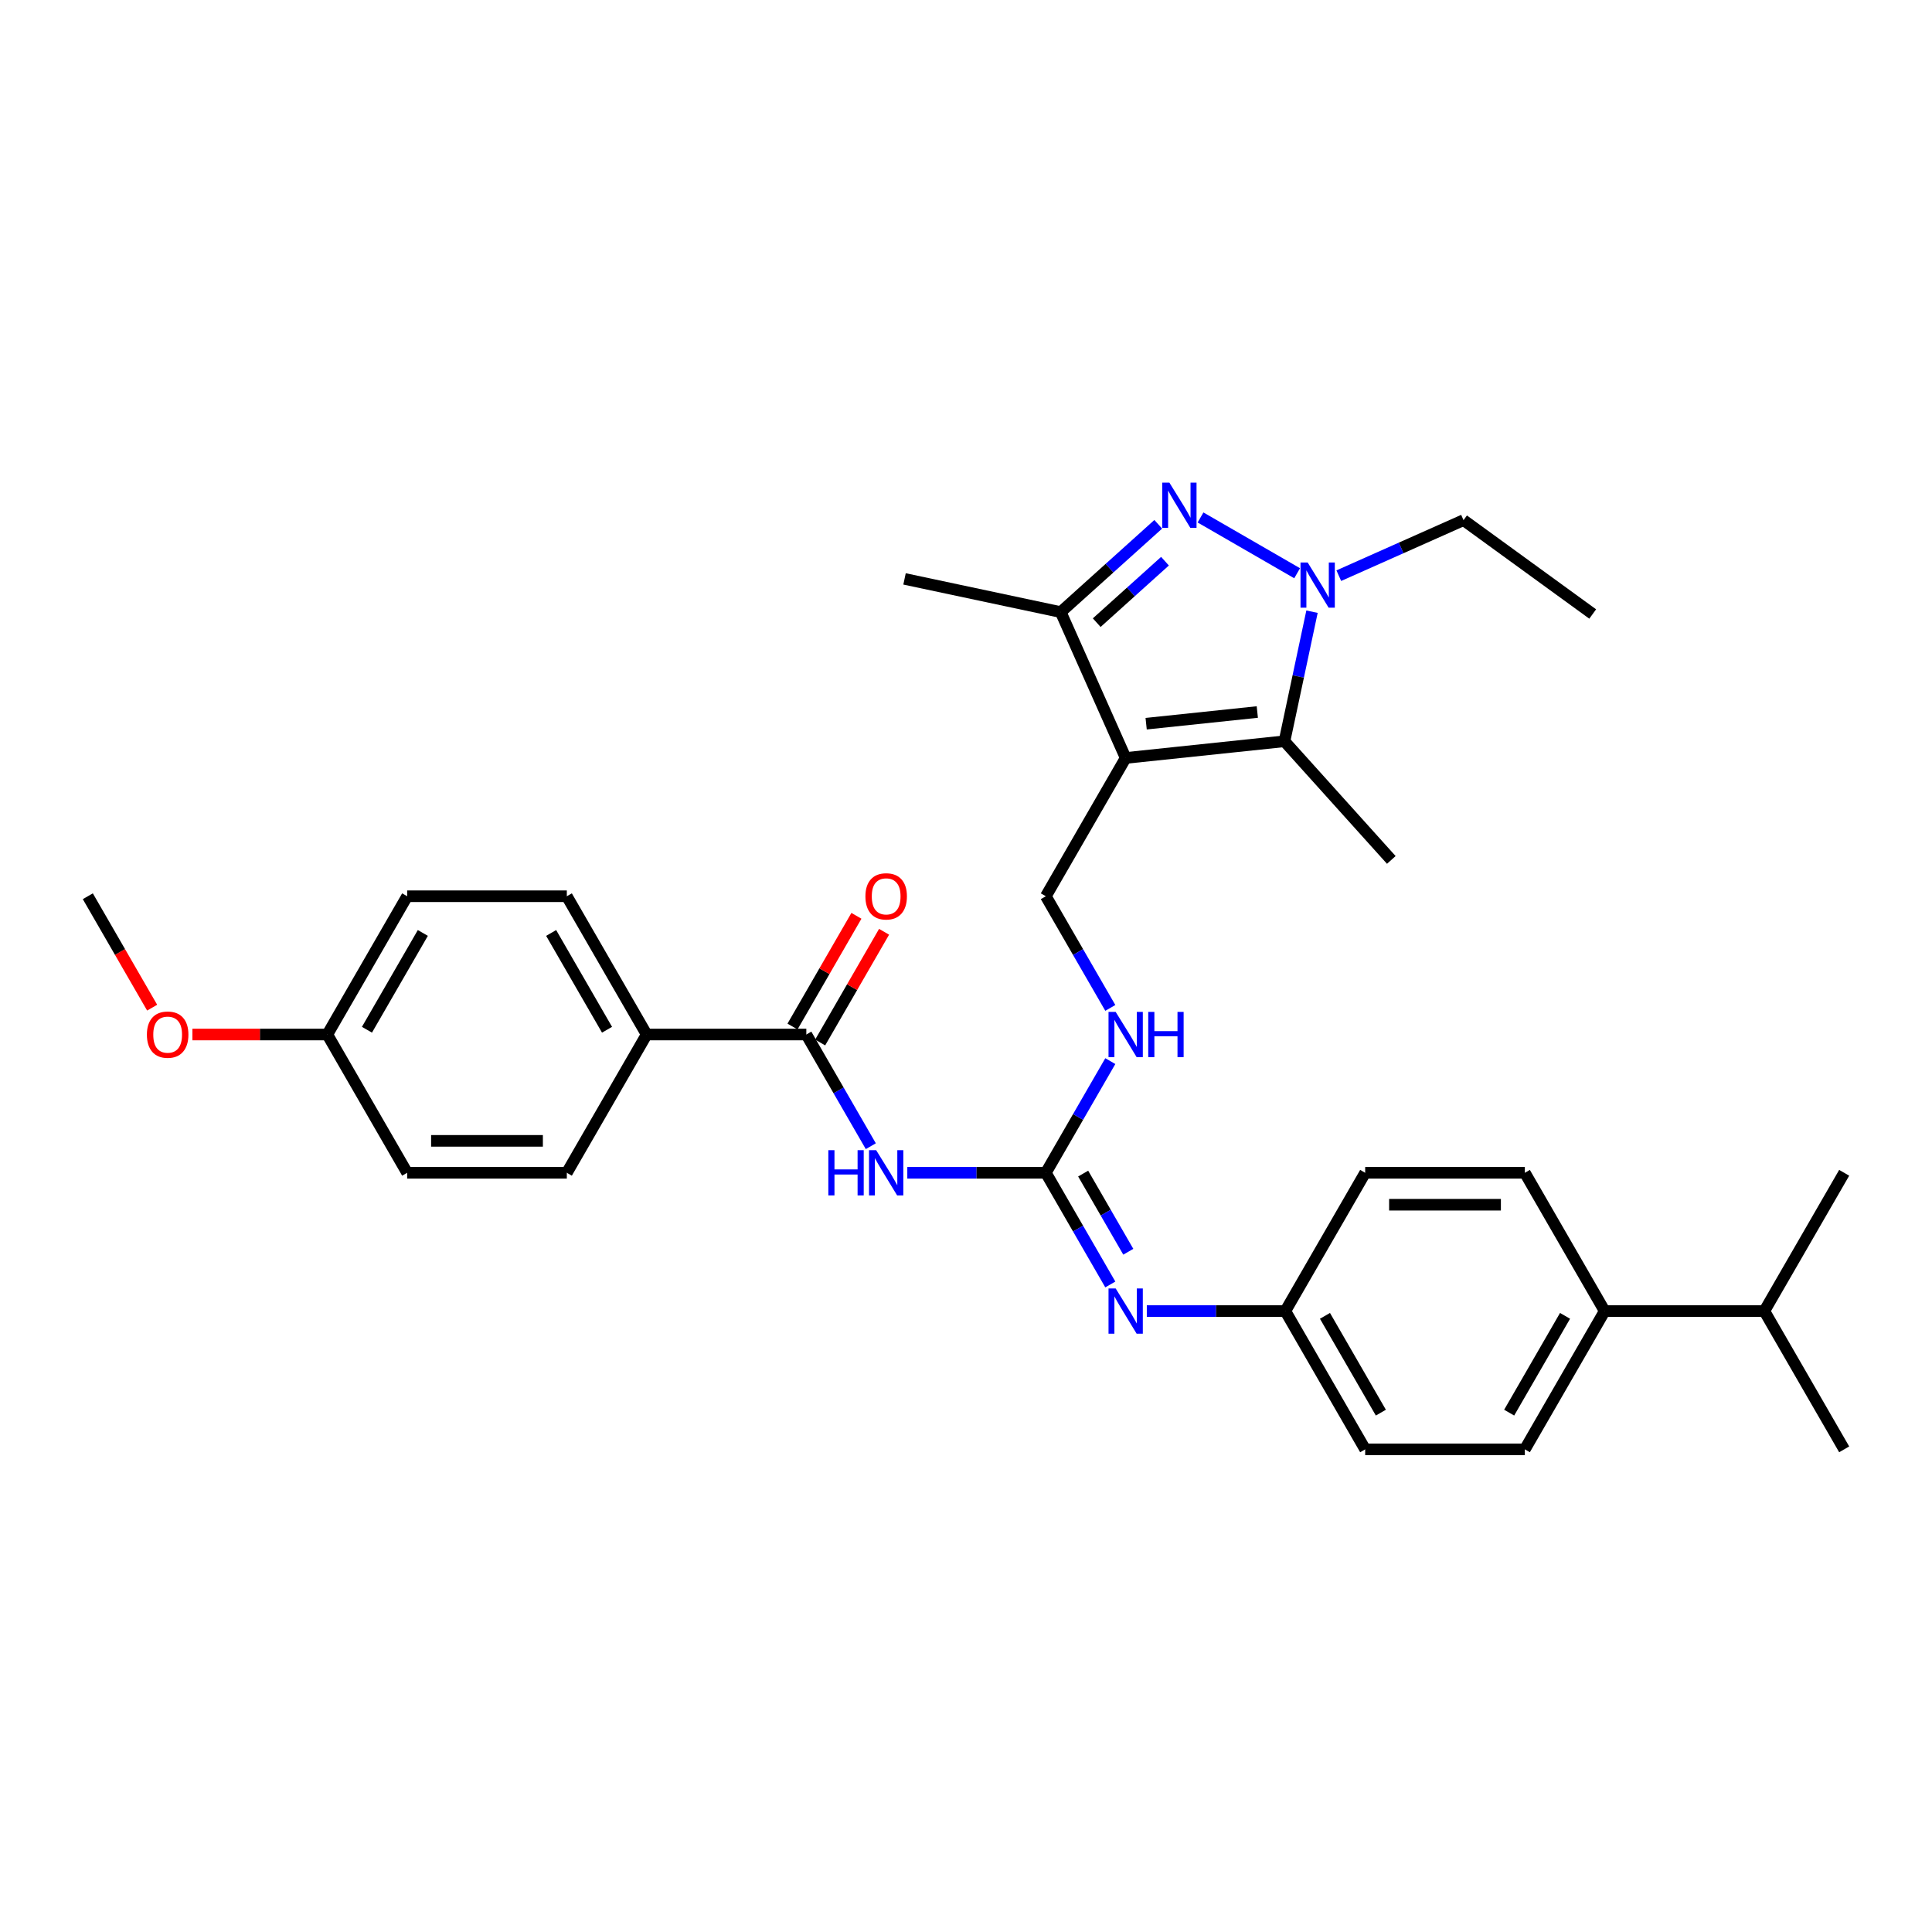 <?xml version='1.0' encoding='iso-8859-1'?>
<svg version='1.1' baseProfile='full'
              xmlns='http://www.w3.org/2000/svg'
                      xmlns:rdkit='http://www.rdkit.org/xml'
                      xmlns:xlink='http://www.w3.org/1999/xlink'
                  xml:space='preserve'
width='1000px' height='1000px' viewBox='0 0 1000 1000'>
<!-- END OF HEADER -->
<rect style='opacity:1.0;fill:#FFFFFF;stroke:none' width='1000' height='1000' x='0' y='0'> </rect>
<path class='bond-2' d='M 582.645,392.32 L 664.837,383.681' style='fill:none;fill-rule:evenodd;stroke:#000000;stroke-width:6px;stroke-linecap:butt;stroke-linejoin:miter;stroke-opacity:1' />
<path class='bond-2' d='M 593.246,374.586 L 650.78,368.539' style='fill:none;fill-rule:evenodd;stroke:#000000;stroke-width:6px;stroke-linecap:butt;stroke-linejoin:miter;stroke-opacity:1' />
<path class='bond-3' d='M 582.645,392.32 L 549.03,316.821' style='fill:none;fill-rule:evenodd;stroke:#000000;stroke-width:6px;stroke-linecap:butt;stroke-linejoin:miter;stroke-opacity:1' />
<path class='bond-7' d='M 582.645,392.32 L 541.322,463.893' style='fill:none;fill-rule:evenodd;stroke:#000000;stroke-width:6px;stroke-linecap:butt;stroke-linejoin:miter;stroke-opacity:1' />
<path class='bond-0' d='M 599.505,271.373 L 574.267,294.097' style='fill:none;fill-rule:evenodd;stroke:#0000FF;stroke-width:6px;stroke-linecap:butt;stroke-linejoin:miter;stroke-opacity:1' />
<path class='bond-0' d='M 574.267,294.097 L 549.03,316.821' style='fill:none;fill-rule:evenodd;stroke:#000000;stroke-width:6px;stroke-linecap:butt;stroke-linejoin:miter;stroke-opacity:1' />
<path class='bond-0' d='M 602.994,290.473 L 585.327,306.38' style='fill:none;fill-rule:evenodd;stroke:#0000FF;stroke-width:6px;stroke-linecap:butt;stroke-linejoin:miter;stroke-opacity:1' />
<path class='bond-0' d='M 585.327,306.38 L 567.661,322.287' style='fill:none;fill-rule:evenodd;stroke:#000000;stroke-width:6px;stroke-linecap:butt;stroke-linejoin:miter;stroke-opacity:1' />
<path class='bond-32' d='M 621.389,267.838 L 671.393,296.708' style='fill:none;fill-rule:evenodd;stroke:#0000FF;stroke-width:6px;stroke-linecap:butt;stroke-linejoin:miter;stroke-opacity:1' />
<path class='bond-1' d='M 679.093,316.611 L 671.965,350.146' style='fill:none;fill-rule:evenodd;stroke:#0000FF;stroke-width:6px;stroke-linecap:butt;stroke-linejoin:miter;stroke-opacity:1' />
<path class='bond-1' d='M 671.965,350.146 L 664.837,383.681' style='fill:none;fill-rule:evenodd;stroke:#000000;stroke-width:6px;stroke-linecap:butt;stroke-linejoin:miter;stroke-opacity:1' />
<path class='bond-18' d='M 692.961,297.971 L 725.24,283.6' style='fill:none;fill-rule:evenodd;stroke:#0000FF;stroke-width:6px;stroke-linecap:butt;stroke-linejoin:miter;stroke-opacity:1' />
<path class='bond-18' d='M 725.24,283.6 L 757.519,269.228' style='fill:none;fill-rule:evenodd;stroke:#000000;stroke-width:6px;stroke-linecap:butt;stroke-linejoin:miter;stroke-opacity:1' />
<path class='bond-21' d='M 664.837,383.681 L 720.137,445.098' style='fill:none;fill-rule:evenodd;stroke:#000000;stroke-width:6px;stroke-linecap:butt;stroke-linejoin:miter;stroke-opacity:1' />
<path class='bond-26' d='M 549.03,316.821 L 468.191,299.638' style='fill:none;fill-rule:evenodd;stroke:#000000;stroke-width:6px;stroke-linecap:butt;stroke-linejoin:miter;stroke-opacity:1' />
<path class='bond-4' d='M 469.62,607.037 L 505.471,607.037' style='fill:none;fill-rule:evenodd;stroke:#0000FF;stroke-width:6px;stroke-linecap:butt;stroke-linejoin:miter;stroke-opacity:1' />
<path class='bond-4' d='M 505.471,607.037 L 541.322,607.037' style='fill:none;fill-rule:evenodd;stroke:#000000;stroke-width:6px;stroke-linecap:butt;stroke-linejoin:miter;stroke-opacity:1' />
<path class='bond-6' d='M 450.728,593.269 L 434.042,564.367' style='fill:none;fill-rule:evenodd;stroke:#0000FF;stroke-width:6px;stroke-linecap:butt;stroke-linejoin:miter;stroke-opacity:1' />
<path class='bond-6' d='M 434.042,564.367 L 417.355,535.465' style='fill:none;fill-rule:evenodd;stroke:#000000;stroke-width:6px;stroke-linecap:butt;stroke-linejoin:miter;stroke-opacity:1' />
<path class='bond-5' d='M 541.322,607.037 L 558.009,578.135' style='fill:none;fill-rule:evenodd;stroke:#000000;stroke-width:6px;stroke-linecap:butt;stroke-linejoin:miter;stroke-opacity:1' />
<path class='bond-5' d='M 558.009,578.135 L 574.695,549.233' style='fill:none;fill-rule:evenodd;stroke:#0000FF;stroke-width:6px;stroke-linecap:butt;stroke-linejoin:miter;stroke-opacity:1' />
<path class='bond-8' d='M 541.322,607.037 L 558.009,635.939' style='fill:none;fill-rule:evenodd;stroke:#000000;stroke-width:6px;stroke-linecap:butt;stroke-linejoin:miter;stroke-opacity:1' />
<path class='bond-8' d='M 558.009,635.939 L 574.695,664.841' style='fill:none;fill-rule:evenodd;stroke:#0000FF;stroke-width:6px;stroke-linecap:butt;stroke-linejoin:miter;stroke-opacity:1' />
<path class='bond-8' d='M 560.643,607.443 L 572.323,627.675' style='fill:none;fill-rule:evenodd;stroke:#000000;stroke-width:6px;stroke-linecap:butt;stroke-linejoin:miter;stroke-opacity:1' />
<path class='bond-8' d='M 572.323,627.675 L 584.004,647.906' style='fill:none;fill-rule:evenodd;stroke:#0000FF;stroke-width:6px;stroke-linecap:butt;stroke-linejoin:miter;stroke-opacity:1' />
<path class='bond-10' d='M 417.355,535.465 L 334.711,535.465' style='fill:none;fill-rule:evenodd;stroke:#000000;stroke-width:6px;stroke-linecap:butt;stroke-linejoin:miter;stroke-opacity:1' />
<path class='bond-11' d='M 424.513,539.597 L 441.056,510.943' style='fill:none;fill-rule:evenodd;stroke:#000000;stroke-width:6px;stroke-linecap:butt;stroke-linejoin:miter;stroke-opacity:1' />
<path class='bond-11' d='M 441.056,510.943 L 457.599,482.289' style='fill:none;fill-rule:evenodd;stroke:#FF0000;stroke-width:6px;stroke-linecap:butt;stroke-linejoin:miter;stroke-opacity:1' />
<path class='bond-11' d='M 410.198,531.333 L 426.741,502.679' style='fill:none;fill-rule:evenodd;stroke:#000000;stroke-width:6px;stroke-linecap:butt;stroke-linejoin:miter;stroke-opacity:1' />
<path class='bond-11' d='M 426.741,502.679 L 443.285,474.025' style='fill:none;fill-rule:evenodd;stroke:#FF0000;stroke-width:6px;stroke-linecap:butt;stroke-linejoin:miter;stroke-opacity:1' />
<path class='bond-9' d='M 541.322,463.893 L 558.009,492.794' style='fill:none;fill-rule:evenodd;stroke:#000000;stroke-width:6px;stroke-linecap:butt;stroke-linejoin:miter;stroke-opacity:1' />
<path class='bond-9' d='M 558.009,492.794 L 574.695,521.696' style='fill:none;fill-rule:evenodd;stroke:#0000FF;stroke-width:6px;stroke-linecap:butt;stroke-linejoin:miter;stroke-opacity:1' />
<path class='bond-13' d='M 593.587,678.61 L 629.438,678.61' style='fill:none;fill-rule:evenodd;stroke:#0000FF;stroke-width:6px;stroke-linecap:butt;stroke-linejoin:miter;stroke-opacity:1' />
<path class='bond-13' d='M 629.438,678.61 L 665.289,678.61' style='fill:none;fill-rule:evenodd;stroke:#000000;stroke-width:6px;stroke-linecap:butt;stroke-linejoin:miter;stroke-opacity:1' />
<path class='bond-14' d='M 334.711,535.465 L 293.388,463.893' style='fill:none;fill-rule:evenodd;stroke:#000000;stroke-width:6px;stroke-linecap:butt;stroke-linejoin:miter;stroke-opacity:1' />
<path class='bond-14' d='M 314.198,532.994 L 285.272,482.893' style='fill:none;fill-rule:evenodd;stroke:#000000;stroke-width:6px;stroke-linecap:butt;stroke-linejoin:miter;stroke-opacity:1' />
<path class='bond-15' d='M 334.711,535.465 L 293.388,607.037' style='fill:none;fill-rule:evenodd;stroke:#000000;stroke-width:6px;stroke-linecap:butt;stroke-linejoin:miter;stroke-opacity:1' />
<path class='bond-12' d='M 830.579,678.61 L 789.256,750.182' style='fill:none;fill-rule:evenodd;stroke:#000000;stroke-width:6px;stroke-linecap:butt;stroke-linejoin:miter;stroke-opacity:1' />
<path class='bond-12' d='M 810.066,681.081 L 781.14,731.182' style='fill:none;fill-rule:evenodd;stroke:#000000;stroke-width:6px;stroke-linecap:butt;stroke-linejoin:miter;stroke-opacity:1' />
<path class='bond-20' d='M 830.579,678.61 L 913.223,678.61' style='fill:none;fill-rule:evenodd;stroke:#000000;stroke-width:6px;stroke-linecap:butt;stroke-linejoin:miter;stroke-opacity:1' />
<path class='bond-33' d='M 830.579,678.61 L 789.256,607.037' style='fill:none;fill-rule:evenodd;stroke:#000000;stroke-width:6px;stroke-linecap:butt;stroke-linejoin:miter;stroke-opacity:1' />
<path class='bond-22' d='M 665.289,678.61 L 706.612,607.037' style='fill:none;fill-rule:evenodd;stroke:#000000;stroke-width:6px;stroke-linecap:butt;stroke-linejoin:miter;stroke-opacity:1' />
<path class='bond-23' d='M 665.289,678.61 L 706.612,750.182' style='fill:none;fill-rule:evenodd;stroke:#000000;stroke-width:6px;stroke-linecap:butt;stroke-linejoin:miter;stroke-opacity:1' />
<path class='bond-23' d='M 685.802,681.081 L 714.728,731.182' style='fill:none;fill-rule:evenodd;stroke:#000000;stroke-width:6px;stroke-linecap:butt;stroke-linejoin:miter;stroke-opacity:1' />
<path class='bond-24' d='M 293.388,463.893 L 210.744,463.893' style='fill:none;fill-rule:evenodd;stroke:#000000;stroke-width:6px;stroke-linecap:butt;stroke-linejoin:miter;stroke-opacity:1' />
<path class='bond-25' d='M 293.388,607.037 L 210.744,607.037' style='fill:none;fill-rule:evenodd;stroke:#000000;stroke-width:6px;stroke-linecap:butt;stroke-linejoin:miter;stroke-opacity:1' />
<path class='bond-25' d='M 280.992,590.508 L 223.14,590.508' style='fill:none;fill-rule:evenodd;stroke:#000000;stroke-width:6px;stroke-linecap:butt;stroke-linejoin:miter;stroke-opacity:1' />
<path class='bond-16' d='M 789.256,750.182 L 706.612,750.182' style='fill:none;fill-rule:evenodd;stroke:#000000;stroke-width:6px;stroke-linecap:butt;stroke-linejoin:miter;stroke-opacity:1' />
<path class='bond-17' d='M 789.256,607.037 L 706.612,607.037' style='fill:none;fill-rule:evenodd;stroke:#000000;stroke-width:6px;stroke-linecap:butt;stroke-linejoin:miter;stroke-opacity:1' />
<path class='bond-17' d='M 776.86,623.566 L 719.008,623.566' style='fill:none;fill-rule:evenodd;stroke:#000000;stroke-width:6px;stroke-linecap:butt;stroke-linejoin:miter;stroke-opacity:1' />
<path class='bond-31' d='M 757.519,269.228 L 824.38,317.806' style='fill:none;fill-rule:evenodd;stroke:#000000;stroke-width:6px;stroke-linecap:butt;stroke-linejoin:miter;stroke-opacity:1' />
<path class='bond-19' d='M 169.421,535.465 L 210.744,607.037' style='fill:none;fill-rule:evenodd;stroke:#000000;stroke-width:6px;stroke-linecap:butt;stroke-linejoin:miter;stroke-opacity:1' />
<path class='bond-27' d='M 169.421,535.465 L 134.504,535.465' style='fill:none;fill-rule:evenodd;stroke:#000000;stroke-width:6px;stroke-linecap:butt;stroke-linejoin:miter;stroke-opacity:1' />
<path class='bond-27' d='M 134.504,535.465 L 99.587,535.465' style='fill:none;fill-rule:evenodd;stroke:#FF0000;stroke-width:6px;stroke-linecap:butt;stroke-linejoin:miter;stroke-opacity:1' />
<path class='bond-34' d='M 169.421,535.465 L 210.744,463.893' style='fill:none;fill-rule:evenodd;stroke:#000000;stroke-width:6px;stroke-linecap:butt;stroke-linejoin:miter;stroke-opacity:1' />
<path class='bond-34' d='M 189.934,532.994 L 218.86,482.893' style='fill:none;fill-rule:evenodd;stroke:#000000;stroke-width:6px;stroke-linecap:butt;stroke-linejoin:miter;stroke-opacity:1' />
<path class='bond-28' d='M 913.223,678.61 L 954.545,750.182' style='fill:none;fill-rule:evenodd;stroke:#000000;stroke-width:6px;stroke-linecap:butt;stroke-linejoin:miter;stroke-opacity:1' />
<path class='bond-29' d='M 913.223,678.61 L 954.545,607.037' style='fill:none;fill-rule:evenodd;stroke:#000000;stroke-width:6px;stroke-linecap:butt;stroke-linejoin:miter;stroke-opacity:1' />
<path class='bond-30' d='M 78.751,521.564 L 62.103,492.728' style='fill:none;fill-rule:evenodd;stroke:#FF0000;stroke-width:6px;stroke-linecap:butt;stroke-linejoin:miter;stroke-opacity:1' />
<path class='bond-30' d='M 62.103,492.728 L 45.455,463.893' style='fill:none;fill-rule:evenodd;stroke:#000000;stroke-width:6px;stroke-linecap:butt;stroke-linejoin:miter;stroke-opacity:1' />
<path  class='atom-1' d='M 605.273 249.818
L 612.943 262.215
Q 613.703 263.438, 614.926 265.653
Q 616.149 267.868, 616.216 268
L 616.216 249.818
L 619.323 249.818
L 619.323 273.223
L 616.116 273.223
L 607.885 259.669
Q 606.926 258.083, 605.902 256.264
Q 604.91 254.446, 604.612 253.884
L 604.612 273.223
L 601.571 273.223
L 601.571 249.818
L 605.273 249.818
' fill='#0000FF'/>
<path  class='atom-2' d='M 676.846 291.14
L 684.515 303.537
Q 685.276 304.76, 686.499 306.975
Q 687.722 309.19, 687.788 309.322
L 687.788 291.14
L 690.895 291.14
L 690.895 314.545
L 687.689 314.545
L 679.457 300.992
Q 678.499 299.405, 677.474 297.587
Q 676.482 295.768, 676.185 295.206
L 676.185 314.545
L 673.143 314.545
L 673.143 291.14
L 676.846 291.14
' fill='#0000FF'/>
<path  class='atom-5' d='M 428.744 595.335
L 431.917 595.335
L 431.917 605.285
L 443.884 605.285
L 443.884 595.335
L 447.058 595.335
L 447.058 618.74
L 443.884 618.74
L 443.884 607.93
L 431.917 607.93
L 431.917 618.74
L 428.744 618.74
L 428.744 595.335
' fill='#0000FF'/>
<path  class='atom-5' d='M 453.504 595.335
L 461.174 607.731
Q 461.934 608.955, 463.157 611.169
Q 464.38 613.384, 464.446 613.517
L 464.446 595.335
L 467.554 595.335
L 467.554 618.74
L 464.347 618.74
L 456.116 605.186
Q 455.157 603.599, 454.132 601.781
Q 453.14 599.963, 452.843 599.401
L 452.843 618.74
L 449.802 618.74
L 449.802 595.335
L 453.504 595.335
' fill='#0000FF'/>
<path  class='atom-9' d='M 577.471 666.907
L 585.14 679.304
Q 585.901 680.527, 587.124 682.742
Q 588.347 684.957, 588.413 685.089
L 588.413 666.907
L 591.521 666.907
L 591.521 690.312
L 588.314 690.312
L 580.083 676.758
Q 579.124 675.172, 578.099 673.353
Q 577.107 671.535, 576.81 670.973
L 576.81 690.312
L 573.769 690.312
L 573.769 666.907
L 577.471 666.907
' fill='#0000FF'/>
<path  class='atom-10' d='M 577.471 523.762
L 585.14 536.159
Q 585.901 537.382, 587.124 539.597
Q 588.347 541.812, 588.413 541.944
L 588.413 523.762
L 591.521 523.762
L 591.521 547.167
L 588.314 547.167
L 580.083 533.614
Q 579.124 532.027, 578.099 530.209
Q 577.107 528.391, 576.81 527.829
L 576.81 547.167
L 573.769 547.167
L 573.769 523.762
L 577.471 523.762
' fill='#0000FF'/>
<path  class='atom-10' d='M 594.331 523.762
L 597.504 523.762
L 597.504 533.713
L 609.471 533.713
L 609.471 523.762
L 612.645 523.762
L 612.645 547.167
L 609.471 547.167
L 609.471 536.357
L 597.504 536.357
L 597.504 547.167
L 594.331 547.167
L 594.331 523.762
' fill='#0000FF'/>
<path  class='atom-12' d='M 447.934 463.959
Q 447.934 458.339, 450.711 455.198
Q 453.488 452.058, 458.678 452.058
Q 463.868 452.058, 466.645 455.198
Q 469.421 458.339, 469.421 463.959
Q 469.421 469.645, 466.612 472.884
Q 463.802 476.091, 458.678 476.091
Q 453.521 476.091, 450.711 472.884
Q 447.934 469.678, 447.934 463.959
M 458.678 473.446
Q 462.248 473.446, 464.165 471.066
Q 466.116 468.653, 466.116 463.959
Q 466.116 459.364, 464.165 457.05
Q 462.248 454.702, 458.678 454.702
Q 455.107 454.702, 453.157 457.017
Q 451.24 459.331, 451.24 463.959
Q 451.24 468.686, 453.157 471.066
Q 455.107 473.446, 458.678 473.446
' fill='#FF0000'/>
<path  class='atom-28' d='M 76.033 535.531
Q 76.033 529.911, 78.81 526.771
Q 81.587 523.63, 86.777 523.63
Q 91.967 523.63, 94.744 526.771
Q 97.521 529.911, 97.521 535.531
Q 97.521 541.217, 94.711 544.457
Q 91.901 547.663, 86.777 547.663
Q 81.62 547.663, 78.81 544.457
Q 76.033 541.25, 76.033 535.531
M 86.777 545.019
Q 90.347 545.019, 92.264 542.638
Q 94.215 540.225, 94.215 535.531
Q 94.215 530.936, 92.264 528.622
Q 90.347 526.275, 86.777 526.275
Q 83.207 526.275, 81.256 528.589
Q 79.339 530.903, 79.339 535.531
Q 79.339 540.258, 81.256 542.638
Q 83.207 545.019, 86.777 545.019
' fill='#FF0000'/>
</svg>

